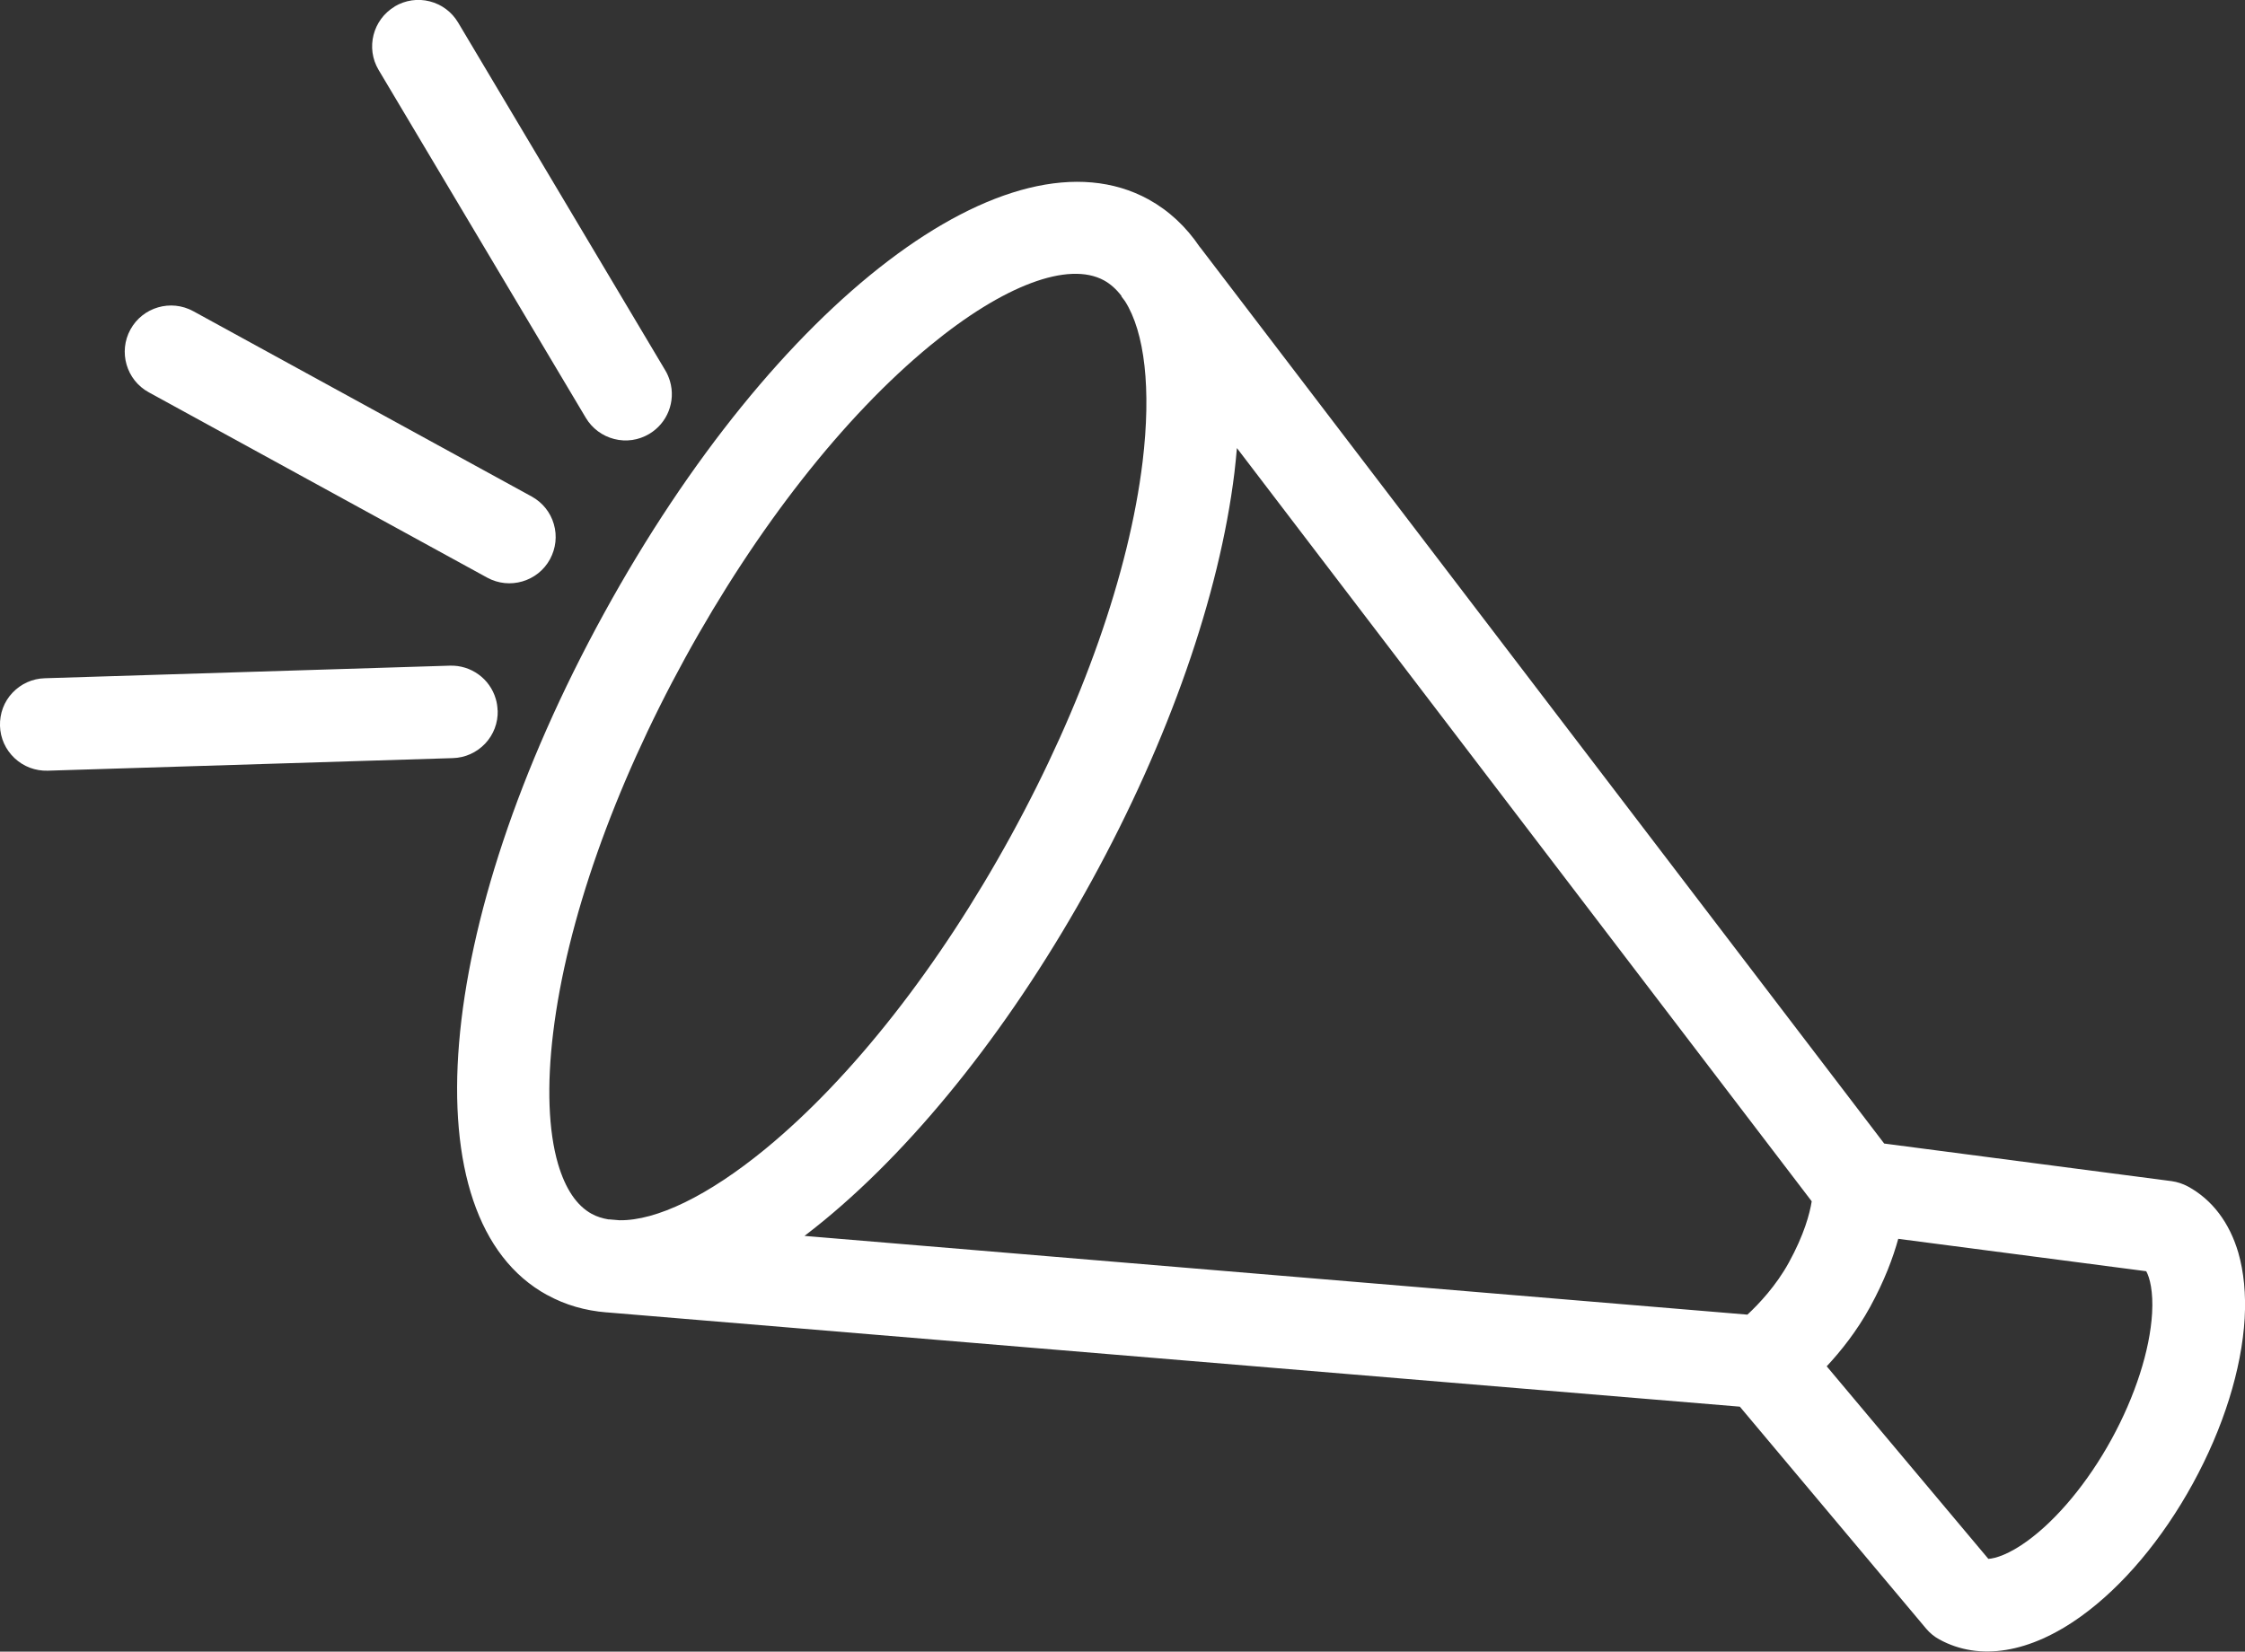 <svg width="53" height="39" viewBox="0 0 53 39" fill="none" xmlns="http://www.w3.org/2000/svg">
<rect x="0" y="0" width="53" height="39" fill="#333333" stroke="none"/>
<path d="M12.92 30.579C13.348 30.815 13.817 30.948 14.32 30.989C14.323 30.989 14.329 30.989 14.331 30.989L41.074 33.215L45.473 38.457C45.561 38.561 45.666 38.647 45.784 38.711C46.731 39.23 47.923 39.035 49.133 38.163C50.114 37.456 51.048 36.346 51.768 35.032C52.489 33.718 52.922 32.332 52.992 31.13C53.024 30.555 52.973 30.033 52.842 29.578C52.633 28.867 52.224 28.326 51.653 28.016C51.533 27.952 51.404 27.909 51.27 27.89L44.482 27.002L28.336 5.844C28.336 5.844 28.328 5.836 28.325 5.833C28.001 5.352 27.596 4.974 27.112 4.707C23.829 2.909 18.302 7.115 14.256 14.49C10.21 21.864 9.634 28.784 12.917 30.579H12.92ZM14.369 28.794C14.224 28.77 14.088 28.728 13.97 28.663C13.614 28.468 13.348 28.072 13.174 27.483C12.947 26.705 12.907 25.634 13.059 24.385C13.378 21.76 14.484 18.618 16.173 15.539C17.863 12.459 19.919 9.836 21.963 8.156C23.69 6.735 25.221 6.162 26.062 6.62C26.218 6.706 26.354 6.829 26.475 6.987V7L26.558 7.11C27.026 7.846 27.181 9.186 26.975 10.899C26.657 13.524 25.551 16.665 23.861 19.745C22.172 22.825 20.115 25.447 18.072 27.127C16.722 28.235 15.496 28.827 14.623 28.813L14.374 28.792L14.369 28.794ZM42.771 28.366C42.726 28.65 42.594 29.153 42.23 29.814C41.93 30.36 41.523 30.791 41.253 31.042L18.993 29.183C19.146 29.065 19.301 28.944 19.456 28.816C21.708 26.964 23.952 24.117 25.773 20.796C27.594 17.478 28.788 14.056 29.142 11.164C29.166 10.966 29.184 10.77 29.201 10.58L42.771 28.366ZM46.943 36.811L43.125 32.262C43.459 31.904 43.837 31.43 44.148 30.863C44.488 30.242 44.691 29.699 44.814 29.252L50.668 30.017C50.753 30.167 50.836 30.499 50.807 31.007C50.756 31.882 50.408 32.966 49.848 33.986C49.291 35.002 48.563 35.88 47.851 36.394C47.436 36.694 47.114 36.8 46.94 36.809L46.943 36.811Z" fill="white"/>
<path d="M12.984 13.205C13.123 12.948 13.156 12.654 13.075 12.376C12.995 12.097 12.807 11.864 12.55 11.723L4.563 7.348C4.035 7.059 3.369 7.251 3.079 7.781C2.79 8.308 2.983 8.975 3.513 9.264L11.501 13.639C12.028 13.928 12.695 13.735 12.984 13.205Z" fill="white"/>
<path d="M11.747 16.775C11.744 16.684 11.731 16.59 11.704 16.502C11.565 16.026 11.12 15.702 10.62 15.718L1.058 16.015C0.766 16.023 0.495 16.146 0.295 16.357C0.094 16.569 -0.008 16.847 -4.69121e-05 17.139C0.008 17.43 0.131 17.701 0.343 17.901C0.557 18.102 0.833 18.206 1.127 18.198L10.689 17.901C10.981 17.893 11.252 17.77 11.453 17.559C11.653 17.347 11.758 17.069 11.75 16.777L11.747 16.775Z" fill="white"/>
<path d="M9.318 0.155C8.802 0.463 8.63 1.135 8.938 1.651L13.83 9.866C13.98 10.117 14.219 10.294 14.5 10.366C14.781 10.438 15.075 10.396 15.327 10.246C15.756 9.991 15.957 9.48 15.817 9.001C15.79 8.913 15.756 8.827 15.707 8.747L10.815 0.532C10.665 0.281 10.427 0.104 10.146 0.032C9.865 -0.04 9.57 0.003 9.318 0.152V0.155Z" fill="white"/>
</svg>
